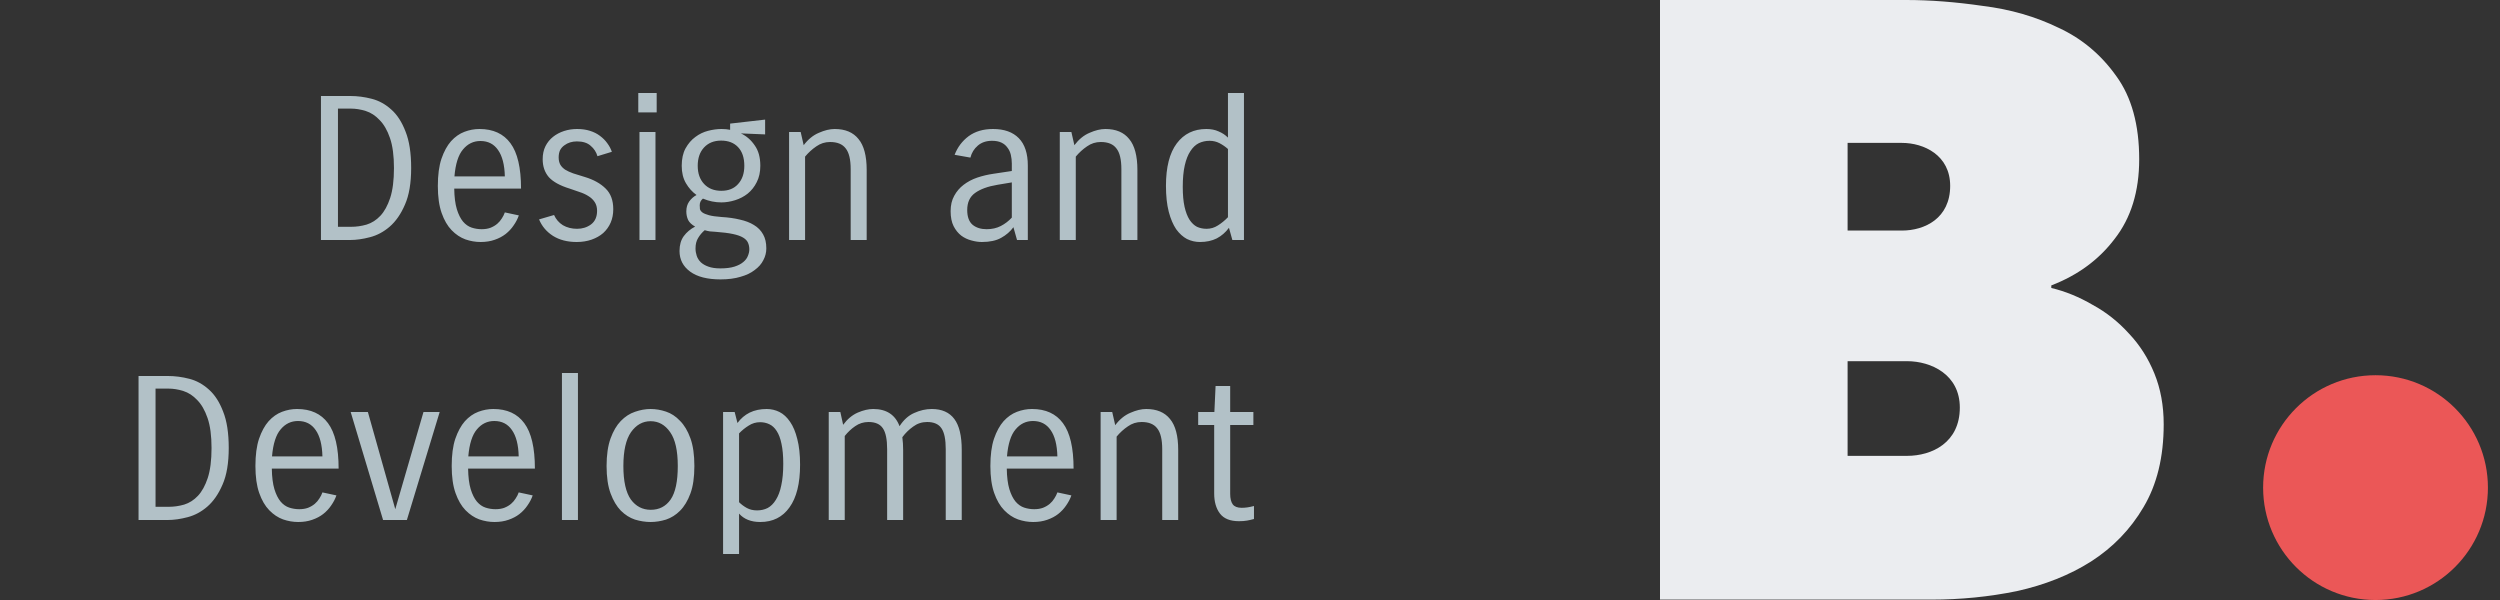 <svg width="125" height="30" viewBox="0 0 125 30" fill="none" xmlns="http://www.w3.org/2000/svg">
<rect x="0" y="0" width="125" height="30" fill="#333333" stroke="none"/>
<path fill-rule="evenodd" clip-rule="evenodd" d="M102.565 14.398C103.269 14.567 103.959 14.849 104.636 15.245C105.312 15.612 105.917 16.091 106.453 16.684C106.988 17.249 107.41 17.912 107.72 18.675C108.03 19.437 108.185 20.284 108.185 21.215C108.185 22.853 107.847 24.236 107.171 25.365C106.523 26.466 105.65 27.37 104.551 28.076C103.481 28.753 102.241 29.247 100.832 29.558C99.452 29.84 98.029 29.981 96.564 29.981H83V0H95.297C96.508 0 97.79 0.099 99.142 0.296C100.523 0.466 101.79 0.833 102.945 1.397C104.1 1.934 105.058 2.738 105.819 3.811C106.579 4.856 106.96 6.239 106.96 7.961C106.96 9.57 106.551 10.897 105.734 11.942C104.945 12.986 103.889 13.762 102.565 14.271V14.398ZM92.38 11.528V7.145H95.098C96.194 7.145 97.509 7.759 97.509 9.293C97.509 10.915 96.238 11.528 95.098 11.528H92.38ZM92.38 18.059V22.793H95.353C96.6 22.793 97.991 22.13 97.991 20.379C97.991 18.722 96.552 18.059 95.353 18.059H92.38Z" fill="#EBEDF0"/>
<circle cx="118.776" cy="24.381" r="5.62" fill="#EB5757"/>
<path d="M17.518 4.8C17.872 4.8 18.228 4.847 18.588 4.94C18.948 5.033 19.275 5.213 19.568 5.48C19.862 5.74 20.098 6.107 20.278 6.58C20.465 7.047 20.558 7.653 20.558 8.4C20.558 9.153 20.455 9.763 20.248 10.23C20.048 10.697 19.795 11.063 19.488 11.33C19.188 11.59 18.858 11.767 18.498 11.86C18.145 11.953 17.815 12 17.508 12H16.048V4.8H17.518ZM16.898 5.43V11.34H17.558C17.818 11.34 18.075 11.303 18.328 11.23C18.588 11.15 18.818 11.003 19.018 10.79C19.218 10.577 19.382 10.28 19.508 9.9C19.635 9.513 19.698 9.013 19.698 8.4C19.698 7.787 19.632 7.287 19.498 6.9C19.365 6.513 19.192 6.213 18.978 6C18.772 5.78 18.542 5.63 18.288 5.55C18.035 5.47 17.785 5.43 17.538 5.43H16.898ZM24.082 11.46C24.248 11.46 24.395 11.437 24.522 11.39C24.655 11.337 24.768 11.27 24.862 11.19C24.955 11.11 25.032 11.02 25.092 10.92C25.158 10.82 25.208 10.72 25.242 10.62L25.942 10.77C25.882 10.943 25.795 11.11 25.682 11.27C25.575 11.43 25.442 11.573 25.282 11.7C25.128 11.82 24.945 11.917 24.732 11.99C24.525 12.063 24.292 12.1 24.032 12.1C23.778 12.1 23.525 12.057 23.272 11.97C23.018 11.877 22.788 11.723 22.582 11.51C22.375 11.297 22.208 11.01 22.082 10.65C21.955 10.29 21.892 9.84 21.892 9.3C21.892 8.753 21.952 8.3 22.072 7.94C22.198 7.573 22.358 7.28 22.552 7.06C22.752 6.84 22.975 6.683 23.222 6.59C23.468 6.497 23.718 6.45 23.972 6.45C24.658 6.45 25.175 6.687 25.522 7.16C25.875 7.633 26.052 8.39 26.052 9.43H22.712C22.718 9.85 22.762 10.193 22.842 10.46C22.922 10.72 23.025 10.927 23.152 11.08C23.278 11.227 23.422 11.327 23.582 11.38C23.742 11.433 23.908 11.46 24.082 11.46ZM24.022 7.05C23.675 7.05 23.385 7.19 23.152 7.47C22.918 7.743 22.775 8.193 22.722 8.82H25.242C25.228 8.24 25.115 7.8 24.902 7.5C24.695 7.2 24.402 7.05 24.022 7.05ZM28.834 12.1C28.367 12.1 27.97 11.997 27.643 11.79C27.323 11.583 27.093 11.31 26.953 10.97L27.703 10.75C27.797 10.963 27.944 11.133 28.143 11.26C28.35 11.38 28.587 11.44 28.854 11.44C29.12 11.44 29.354 11.367 29.553 11.22C29.753 11.067 29.854 10.84 29.854 10.54C29.854 10.367 29.814 10.22 29.733 10.1C29.654 9.98 29.547 9.88 29.413 9.8C29.287 9.72 29.14 9.653 28.974 9.6C28.814 9.54 28.65 9.483 28.483 9.43C28.003 9.283 27.657 9.093 27.444 8.86C27.237 8.62 27.134 8.32 27.134 7.96C27.134 7.713 27.18 7.497 27.273 7.31C27.367 7.123 27.494 6.967 27.654 6.84C27.814 6.713 27.997 6.617 28.203 6.55C28.41 6.483 28.627 6.45 28.854 6.45C29.093 6.45 29.307 6.48 29.494 6.54C29.687 6.6 29.854 6.683 29.994 6.79C30.14 6.897 30.264 7.02 30.363 7.16C30.463 7.293 30.54 7.437 30.593 7.59L29.873 7.81C29.814 7.603 29.7 7.43 29.534 7.29C29.373 7.143 29.143 7.07 28.843 7.07C28.724 7.07 28.61 7.087 28.503 7.12C28.397 7.153 28.3 7.203 28.213 7.27C28.127 7.33 28.057 7.41 28.003 7.51C27.957 7.61 27.933 7.73 27.933 7.87C27.933 8.01 27.96 8.13 28.014 8.23C28.067 8.323 28.147 8.407 28.253 8.48C28.36 8.547 28.497 8.61 28.663 8.67C28.83 8.723 29.023 8.783 29.244 8.85C29.683 8.983 30.03 9.177 30.284 9.43C30.537 9.677 30.663 10.02 30.663 10.46C30.663 10.707 30.62 10.93 30.534 11.13C30.447 11.33 30.323 11.503 30.163 11.65C30.003 11.79 29.81 11.9 29.584 11.98C29.357 12.06 29.107 12.1 28.834 12.1ZM31.914 5.62V4.65H32.834V5.62H31.914ZM31.974 12V6.6H32.774V12H31.974ZM38.256 6.72L37.046 6.67C37.326 6.803 37.556 7.003 37.736 7.27C37.923 7.53 38.016 7.87 38.016 8.29C38.016 8.603 37.956 8.877 37.836 9.11C37.723 9.337 37.573 9.527 37.386 9.68C37.2 9.827 36.989 9.937 36.756 10.01C36.523 10.083 36.293 10.12 36.066 10.12C35.753 10.12 35.446 10.057 35.146 9.93C35.039 10.017 34.986 10.127 34.986 10.26C34.986 10.32 34.989 10.383 34.996 10.45C35.01 10.51 35.05 10.567 35.116 10.62C35.19 10.673 35.3 10.72 35.446 10.76C35.593 10.8 35.803 10.83 36.076 10.85C36.416 10.87 36.723 10.913 36.996 10.98C37.27 11.04 37.503 11.13 37.696 11.25C37.896 11.37 38.05 11.527 38.156 11.72C38.263 11.907 38.316 12.14 38.316 12.42C38.316 12.627 38.266 12.823 38.166 13.01C38.073 13.197 37.929 13.36 37.736 13.5C37.55 13.647 37.313 13.76 37.026 13.84C36.739 13.927 36.406 13.97 36.026 13.97C35.366 13.97 34.859 13.84 34.506 13.58C34.153 13.32 33.976 12.977 33.976 12.55C33.976 12.25 34.046 12.003 34.186 11.81C34.333 11.61 34.523 11.45 34.756 11.33C34.59 11.237 34.473 11.127 34.406 11C34.346 10.867 34.316 10.723 34.316 10.57C34.316 10.377 34.363 10.213 34.456 10.08C34.556 9.94 34.679 9.83 34.826 9.75C34.613 9.597 34.436 9.4 34.296 9.16C34.156 8.92 34.086 8.63 34.086 8.29C34.086 7.943 34.15 7.653 34.276 7.42C34.41 7.18 34.573 6.99 34.766 6.85C34.959 6.703 35.173 6.6 35.406 6.54C35.639 6.48 35.863 6.45 36.076 6.45C36.23 6.45 36.373 6.463 36.506 6.49V6.18L38.256 5.98V6.72ZM34.886 8.29C34.886 8.67 34.993 8.973 35.206 9.2C35.419 9.427 35.706 9.54 36.066 9.54C36.426 9.54 36.706 9.427 36.906 9.2C37.113 8.973 37.216 8.67 37.216 8.29C37.216 7.89 37.113 7.58 36.906 7.36C36.7 7.14 36.416 7.03 36.056 7.03C35.696 7.03 35.41 7.147 35.196 7.38C34.989 7.607 34.886 7.91 34.886 8.29ZM35.776 11.59C35.683 11.583 35.59 11.577 35.496 11.57C35.41 11.557 35.323 11.537 35.236 11.51C35.103 11.623 34.993 11.753 34.906 11.9C34.819 12.04 34.776 12.213 34.776 12.42C34.776 12.547 34.796 12.67 34.836 12.79C34.876 12.91 34.943 13.017 35.036 13.11C35.136 13.203 35.263 13.277 35.416 13.33C35.576 13.39 35.776 13.42 36.016 13.42C36.303 13.42 36.539 13.39 36.726 13.33C36.913 13.27 37.059 13.193 37.166 13.1C37.279 13.007 37.356 12.903 37.396 12.79C37.443 12.677 37.466 12.57 37.466 12.47C37.466 12.343 37.443 12.23 37.396 12.13C37.356 12.037 37.276 11.953 37.156 11.88C37.036 11.807 36.866 11.747 36.646 11.7C36.426 11.653 36.136 11.617 35.776 11.59ZM39.454 12V6.6H40.034L40.184 7.26C40.404 6.967 40.658 6.76 40.944 6.64C41.231 6.513 41.494 6.45 41.734 6.45C42.261 6.45 42.658 6.617 42.924 6.95C43.198 7.277 43.334 7.793 43.334 8.5V12H42.534V8.46C42.534 7.973 42.451 7.627 42.284 7.42C42.124 7.207 41.864 7.1 41.504 7.1C41.251 7.1 41.021 7.173 40.814 7.32C40.608 7.46 40.421 7.63 40.254 7.83V12H39.454ZM50.851 12L50.671 11.36C50.517 11.573 50.314 11.75 50.061 11.89C49.814 12.03 49.491 12.1 49.091 12.1C48.924 12.1 48.748 12.073 48.561 12.02C48.381 11.973 48.214 11.893 48.061 11.78C47.907 11.66 47.781 11.503 47.681 11.31C47.581 11.11 47.531 10.86 47.531 10.56C47.531 10.26 47.591 10.003 47.711 9.79C47.831 9.57 47.987 9.387 48.181 9.24C48.381 9.087 48.608 8.967 48.861 8.88C49.121 8.793 49.388 8.73 49.661 8.69L50.591 8.55V8.18C50.591 8.027 50.574 7.88 50.541 7.74C50.508 7.6 50.451 7.48 50.371 7.38C50.297 7.273 50.197 7.19 50.071 7.13C49.944 7.07 49.788 7.04 49.601 7.04C49.314 7.04 49.078 7.12 48.891 7.28C48.704 7.44 48.581 7.64 48.521 7.88L47.731 7.74C47.877 7.36 48.111 7.05 48.431 6.81C48.758 6.57 49.164 6.45 49.651 6.45C50.211 6.45 50.641 6.603 50.941 6.91C51.241 7.217 51.391 7.673 51.391 8.28V12H50.851ZM49.331 11.46C49.597 11.46 49.834 11.407 50.041 11.3C50.248 11.193 50.431 11.053 50.591 10.88V9.12L49.871 9.24C49.391 9.32 49.017 9.457 48.751 9.65C48.491 9.837 48.361 10.12 48.361 10.5C48.361 10.84 48.451 11.087 48.631 11.24C48.811 11.387 49.044 11.46 49.331 11.46ZM52.989 12V6.6H53.569L53.719 7.26C53.94 6.967 54.193 6.76 54.48 6.64C54.766 6.513 55.029 6.45 55.27 6.45C55.796 6.45 56.193 6.617 56.459 6.95C56.733 7.277 56.87 7.793 56.87 8.5V12H56.069V8.46C56.069 7.973 55.986 7.627 55.819 7.42C55.66 7.207 55.4 7.1 55.039 7.1C54.786 7.1 54.556 7.173 54.349 7.32C54.143 7.46 53.956 7.63 53.789 7.83V12H52.989ZM58.298 9.29C58.298 8.357 58.478 7.65 58.838 7.17C59.198 6.69 59.691 6.45 60.318 6.45C60.551 6.45 60.755 6.49 60.928 6.57C61.108 6.643 61.265 6.747 61.398 6.88V4.65H62.198V12H61.618L61.448 11.39C61.281 11.617 61.078 11.793 60.838 11.92C60.598 12.04 60.318 12.1 59.998 12.1C59.771 12.1 59.555 12.05 59.348 11.95C59.148 11.843 58.968 11.68 58.808 11.46C58.655 11.233 58.531 10.943 58.438 10.59C58.345 10.23 58.298 9.797 58.298 9.29ZM60.328 11.44C60.535 11.44 60.725 11.383 60.898 11.27C61.078 11.157 61.245 11.02 61.398 10.86V7.45C61.271 7.337 61.131 7.24 60.978 7.16C60.825 7.08 60.658 7.04 60.478 7.04C60.285 7.04 60.105 7.08 59.938 7.16C59.778 7.24 59.638 7.373 59.518 7.56C59.398 7.74 59.305 7.977 59.238 8.27C59.171 8.563 59.138 8.92 59.138 9.34C59.138 9.74 59.168 10.073 59.228 10.34C59.288 10.607 59.371 10.823 59.478 10.99C59.585 11.15 59.708 11.267 59.848 11.34C59.995 11.407 60.155 11.44 60.328 11.44ZM8.397 18.8C8.751 18.8 9.107 18.847 9.467 18.94C9.827 19.033 10.154 19.213 10.447 19.48C10.741 19.74 10.977 20.107 11.157 20.58C11.344 21.047 11.437 21.653 11.437 22.4C11.437 23.153 11.334 23.763 11.127 24.23C10.927 24.697 10.674 25.063 10.367 25.33C10.067 25.59 9.737 25.767 9.377 25.86C9.024 25.953 8.694 26 8.387 26H6.927V18.8H8.397ZM7.777 19.43V25.34H8.437C8.697 25.34 8.954 25.303 9.207 25.23C9.467 25.15 9.697 25.003 9.897 24.79C10.097 24.577 10.261 24.28 10.387 23.9C10.514 23.513 10.577 23.013 10.577 22.4C10.577 21.787 10.511 21.287 10.377 20.9C10.244 20.513 10.071 20.213 9.857 20C9.651 19.78 9.421 19.63 9.167 19.55C8.914 19.47 8.664 19.43 8.417 19.43H7.777ZM14.961 25.46C15.127 25.46 15.274 25.437 15.401 25.39C15.534 25.337 15.647 25.27 15.741 25.19C15.834 25.11 15.911 25.02 15.971 24.92C16.037 24.82 16.087 24.72 16.121 24.62L16.821 24.77C16.761 24.943 16.674 25.11 16.561 25.27C16.454 25.43 16.321 25.573 16.161 25.7C16.007 25.82 15.824 25.917 15.611 25.99C15.404 26.063 15.171 26.1 14.911 26.1C14.657 26.1 14.404 26.057 14.151 25.97C13.897 25.877 13.667 25.723 13.461 25.51C13.254 25.297 13.087 25.01 12.961 24.65C12.834 24.29 12.771 23.84 12.771 23.3C12.771 22.753 12.831 22.3 12.951 21.94C13.077 21.573 13.237 21.28 13.431 21.06C13.631 20.84 13.854 20.683 14.101 20.59C14.347 20.497 14.597 20.45 14.851 20.45C15.537 20.45 16.054 20.687 16.401 21.16C16.754 21.633 16.931 22.39 16.931 23.43H13.591C13.597 23.85 13.641 24.193 13.721 24.46C13.801 24.72 13.904 24.927 14.031 25.08C14.157 25.227 14.301 25.327 14.461 25.38C14.621 25.433 14.787 25.46 14.961 25.46ZM14.901 21.05C14.554 21.05 14.264 21.19 14.031 21.47C13.797 21.743 13.654 22.193 13.601 22.82H16.121C16.107 22.24 15.994 21.8 15.781 21.5C15.574 21.2 15.281 21.05 14.901 21.05ZM21.984 20.6L20.344 26H19.154L17.534 20.6H18.394L19.764 25.46L21.174 20.6H21.984ZM24.775 25.46C24.942 25.46 25.088 25.437 25.215 25.39C25.348 25.337 25.462 25.27 25.555 25.19C25.648 25.11 25.725 25.02 25.785 24.92C25.852 24.82 25.902 24.72 25.935 24.62L26.635 24.77C26.575 24.943 26.488 25.11 26.375 25.27C26.268 25.43 26.135 25.573 25.975 25.7C25.822 25.82 25.638 25.917 25.425 25.99C25.218 26.063 24.985 26.1 24.725 26.1C24.472 26.1 24.218 26.057 23.965 25.97C23.712 25.877 23.482 25.723 23.275 25.51C23.068 25.297 22.902 25.01 22.775 24.65C22.648 24.29 22.585 23.84 22.585 23.3C22.585 22.753 22.645 22.3 22.765 21.94C22.892 21.573 23.052 21.28 23.245 21.06C23.445 20.84 23.668 20.683 23.915 20.59C24.162 20.497 24.412 20.45 24.665 20.45C25.352 20.45 25.868 20.687 26.215 21.16C26.568 21.633 26.745 22.39 26.745 23.43H23.405C23.412 23.85 23.455 24.193 23.535 24.46C23.615 24.72 23.718 24.927 23.845 25.08C23.972 25.227 24.115 25.327 24.275 25.38C24.435 25.433 24.602 25.46 24.775 25.46ZM24.715 21.05C24.368 21.05 24.078 21.19 23.845 21.47C23.612 21.743 23.468 22.193 23.415 22.82H25.935C25.922 22.24 25.808 21.8 25.595 21.5C25.388 21.2 25.095 21.05 24.715 21.05ZM28.097 18.65H28.897V26H28.097V18.65ZM30.329 23.3C30.329 22.747 30.396 22.287 30.529 21.92C30.663 21.553 30.833 21.263 31.039 21.05C31.253 20.83 31.489 20.677 31.749 20.59C32.016 20.497 32.276 20.45 32.529 20.45C32.783 20.45 33.039 20.493 33.299 20.58C33.559 20.667 33.793 20.82 33.999 21.04C34.213 21.253 34.386 21.543 34.519 21.91C34.653 22.277 34.719 22.74 34.719 23.3C34.719 23.86 34.653 24.32 34.519 24.68C34.386 25.04 34.213 25.327 33.999 25.54C33.793 25.747 33.559 25.893 33.299 25.98C33.039 26.06 32.783 26.1 32.529 26.1C32.276 26.1 32.016 26.06 31.749 25.98C31.489 25.893 31.253 25.743 31.039 25.53C30.833 25.317 30.663 25.03 30.529 24.67C30.396 24.31 30.329 23.853 30.329 23.3ZM31.169 23.3C31.169 24.06 31.293 24.617 31.539 24.97C31.793 25.317 32.126 25.49 32.539 25.49C32.959 25.49 33.289 25.32 33.529 24.98C33.769 24.633 33.889 24.073 33.889 23.3C33.889 22.533 33.763 21.97 33.509 21.61C33.256 21.243 32.929 21.06 32.529 21.06C32.136 21.06 31.809 21.243 31.549 21.61C31.296 21.977 31.169 22.54 31.169 23.3ZM36.154 27.7V20.6H36.733L36.873 21.15C37.04 20.923 37.243 20.75 37.483 20.63C37.73 20.51 38.014 20.45 38.334 20.45C38.56 20.45 38.773 20.5 38.974 20.6C39.173 20.7 39.35 20.863 39.504 21.09C39.657 21.31 39.777 21.597 39.864 21.95C39.957 22.303 40.004 22.733 40.004 23.24C40.004 24.173 39.827 24.883 39.474 25.37C39.127 25.857 38.64 26.1 38.014 26.1C37.553 26.1 37.2 25.96 36.953 25.68V27.7H36.154ZM38.004 21.11C37.797 21.11 37.607 21.167 37.434 21.28C37.26 21.387 37.1 21.517 36.953 21.67V25.11C37.067 25.223 37.197 25.32 37.343 25.4C37.49 25.48 37.66 25.52 37.853 25.52C38.047 25.52 38.224 25.48 38.383 25.4C38.544 25.313 38.68 25.177 38.794 24.99C38.913 24.803 39.004 24.563 39.063 24.27C39.13 23.97 39.163 23.61 39.163 23.19C39.163 22.79 39.133 22.457 39.074 22.19C39.02 21.923 38.94 21.71 38.834 21.55C38.733 21.39 38.61 21.277 38.464 21.21C38.324 21.143 38.17 21.11 38.004 21.11ZM41.437 26V20.6H42.017L42.157 21.24C42.37 20.953 42.613 20.75 42.887 20.63C43.167 20.51 43.423 20.45 43.657 20.45C44.323 20.45 44.763 20.737 44.977 21.31C45.177 20.997 45.42 20.777 45.707 20.65C46 20.517 46.293 20.45 46.587 20.45C47.093 20.45 47.47 20.617 47.717 20.95C47.963 21.277 48.087 21.793 48.087 22.5V26H47.287V22.46C47.287 21.973 47.217 21.627 47.077 21.42C46.937 21.207 46.697 21.1 46.357 21.1C46.097 21.1 45.863 21.177 45.657 21.33C45.45 21.477 45.27 21.653 45.117 21.86C45.13 21.953 45.14 22.057 45.147 22.17C45.153 22.277 45.157 22.387 45.157 22.5V26H44.357V22.46C44.357 21.973 44.287 21.627 44.147 21.42C44.007 21.207 43.767 21.1 43.427 21.1C43.18 21.1 42.957 21.17 42.757 21.31C42.563 21.443 42.39 21.607 42.237 21.8V26H41.437ZM51.709 25.46C51.875 25.46 52.022 25.437 52.149 25.39C52.282 25.337 52.395 25.27 52.489 25.19C52.582 25.11 52.659 25.02 52.719 24.92C52.785 24.82 52.835 24.72 52.869 24.62L53.569 24.77C53.509 24.943 53.422 25.11 53.309 25.27C53.202 25.43 53.069 25.573 52.909 25.7C52.755 25.82 52.572 25.917 52.359 25.99C52.152 26.063 51.919 26.1 51.659 26.1C51.405 26.1 51.152 26.057 50.899 25.97C50.645 25.877 50.415 25.723 50.209 25.51C50.002 25.297 49.835 25.01 49.709 24.65C49.582 24.29 49.519 23.84 49.519 23.3C49.519 22.753 49.579 22.3 49.699 21.94C49.825 21.573 49.985 21.28 50.179 21.06C50.379 20.84 50.602 20.683 50.849 20.59C51.095 20.497 51.345 20.45 51.599 20.45C52.285 20.45 52.802 20.687 53.149 21.16C53.502 21.633 53.679 22.39 53.679 23.43H50.339C50.345 23.85 50.389 24.193 50.469 24.46C50.549 24.72 50.652 24.927 50.779 25.08C50.905 25.227 51.049 25.327 51.209 25.38C51.369 25.433 51.535 25.46 51.709 25.46ZM51.649 21.05C51.302 21.05 51.012 21.19 50.779 21.47C50.545 21.743 50.402 22.193 50.349 22.82H52.869C52.855 22.24 52.742 21.8 52.529 21.5C52.322 21.2 52.029 21.05 51.649 21.05ZM55.031 26V20.6H55.611L55.761 21.26C55.98 20.967 56.234 20.76 56.52 20.64C56.807 20.513 57.071 20.45 57.31 20.45C57.837 20.45 58.234 20.617 58.501 20.95C58.774 21.277 58.91 21.793 58.91 22.5V26H58.111V22.46C58.111 21.973 58.027 21.627 57.861 21.42C57.7 21.207 57.441 21.1 57.081 21.1C56.827 21.1 56.597 21.173 56.391 21.32C56.184 21.46 55.997 21.63 55.831 21.83V26H55.031ZM62.699 25.95C62.579 25.983 62.462 26.01 62.349 26.03C62.236 26.05 62.102 26.06 61.949 26.06C61.509 26.06 61.192 25.933 60.999 25.68C60.806 25.427 60.709 25.09 60.709 24.67V21.25H59.909V20.6H60.719L60.779 19.3H61.509V20.6H62.669V21.25H61.509V24.69C61.509 24.923 61.552 25.1 61.639 25.22C61.726 25.333 61.872 25.39 62.079 25.39C62.179 25.39 62.276 25.383 62.369 25.37C62.462 25.357 62.572 25.333 62.699 25.3V25.95Z" fill="#B2C1C7"/>
</svg>
